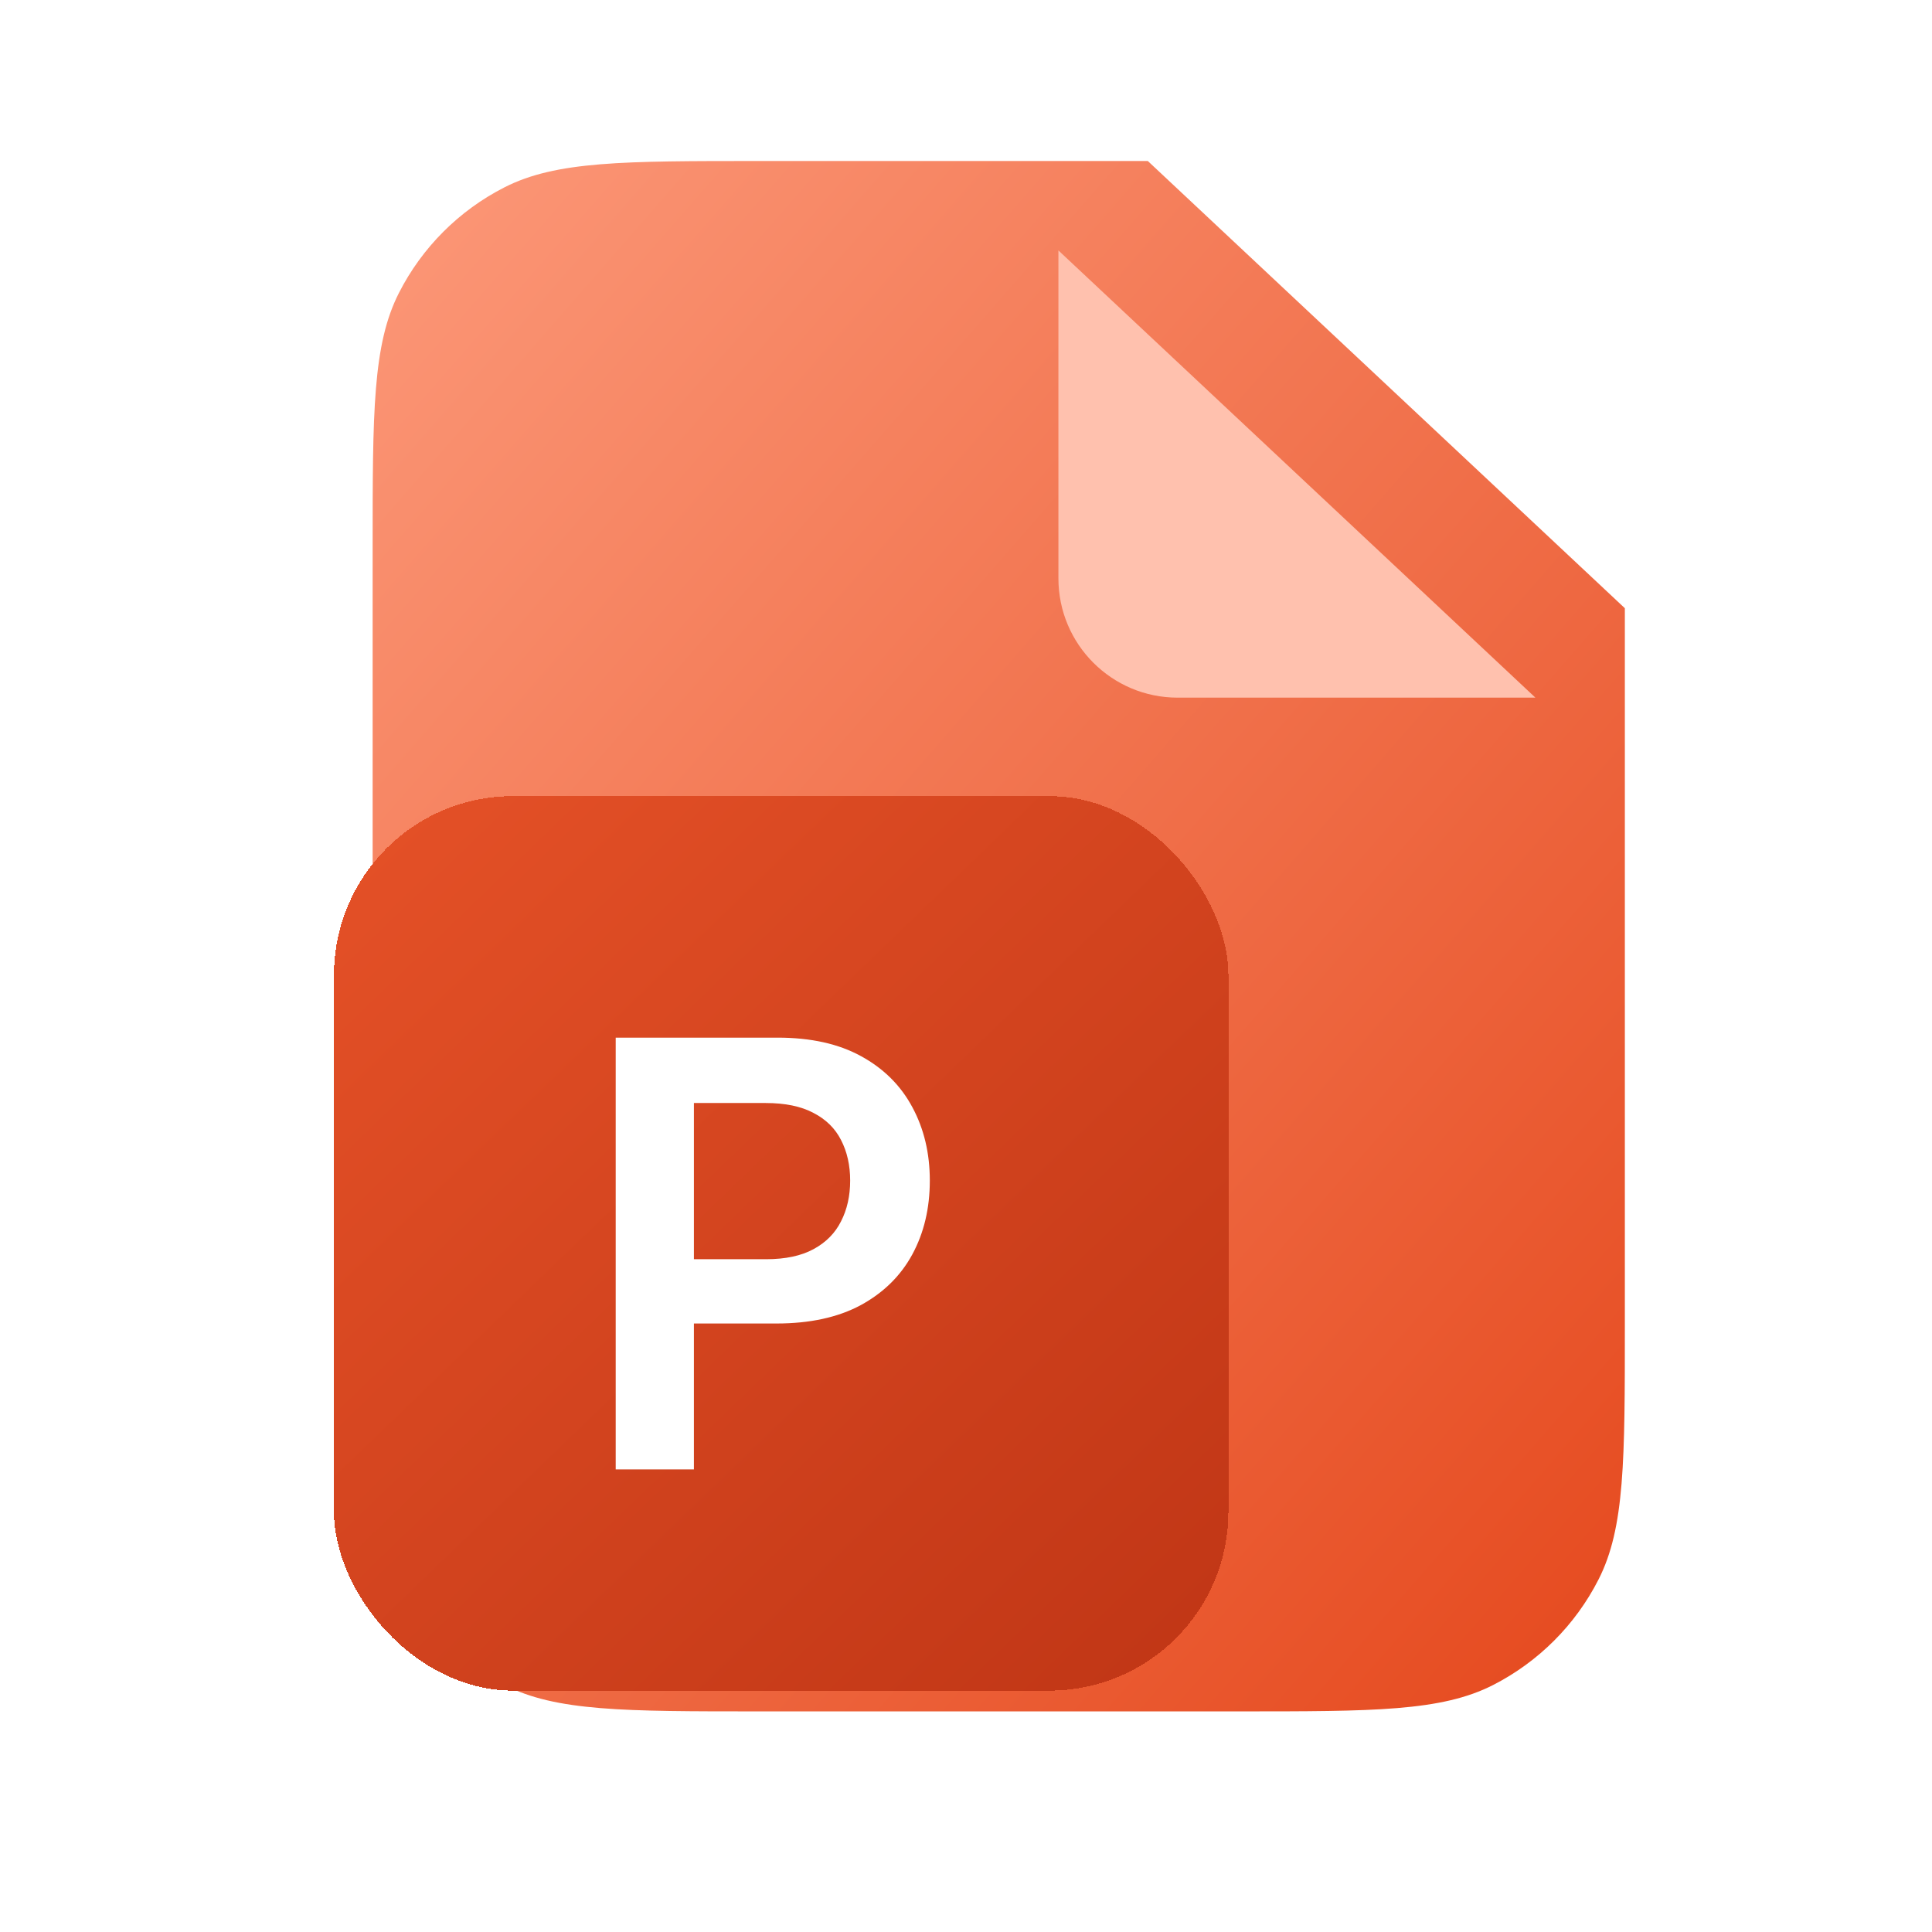 <svg width="48" height="48" viewBox="0 0 48 48" fill="none" xmlns="http://www.w3.org/2000/svg">
<g clip-path="url(#clip0_997_147265)">
<path d="M9.258 32.919V13.6C9.258 10.24 9.258 8.56 9.912 7.276C10.487 6.147 11.405 5.229 12.534 4.654C13.817 4 15.498 4 18.858 4H28.517L40.369 15.111V32.919C40.369 36.279 40.369 37.959 39.715 39.242C39.14 40.371 38.222 41.289 37.093 41.865C35.809 42.519 34.129 42.519 30.769 42.519H18.858C15.498 42.519 13.817 42.519 12.534 41.865C11.405 41.289 10.487 40.371 9.912 39.242C9.258 37.959 9.258 36.279 9.258 32.919Z" fill="url(#paint0_linear_997_147265)"/>
<g filter="url(#filter0_d_997_147265)">
<path d="M28.518 12.148V4L40.369 15.111H31.48C29.844 15.111 28.518 13.784 28.518 12.148Z" fill="#FFC1AE"/>
</g>
<g filter="url(#filter1_d_997_147265)">
<rect x="6.297" y="21.78" width="22.222" height="22.222" rx="4.444" fill="url(#paint1_linear_997_147265)" shape-rendering="crispEdges"/>
<path d="M13.297 38.507V27.78H17.32C18.144 27.78 18.835 27.933 19.394 28.241C19.956 28.548 20.38 28.971 20.667 29.508C20.956 30.043 21.101 30.65 21.101 31.331C21.101 32.019 20.956 32.63 20.667 33.164C20.377 33.699 19.949 34.119 19.383 34.427C18.818 34.73 18.121 34.882 17.293 34.882H14.627V33.285H17.032C17.513 33.285 17.908 33.201 18.215 33.033C18.523 32.866 18.75 32.635 18.896 32.342C19.046 32.049 19.122 31.712 19.122 31.331C19.122 30.951 19.046 30.615 18.896 30.325C18.75 30.036 18.521 29.81 18.21 29.65C17.903 29.486 17.506 29.404 17.021 29.404H15.24V38.507H13.297Z" fill="white"/>
</g>
</g>
<defs>
<filter id="filter0_d_997_147265" x="19.629" y="-0.444" width="25.185" height="24.445" filterUnits="userSpaceOnUse" color-interpolation-filters="sRGB">
<feFlood flood-opacity="0" result="BackgroundImageFix"/>
<feColorMatrix in="SourceAlpha" type="matrix" values="0 0 0 0 0 0 0 0 0 0 0 0 0 0 0 0 0 0 127 0" result="hardAlpha"/>
<feOffset dx="-2.222" dy="2.222"/>
<feGaussianBlur stdDeviation="3.333"/>
<feComposite in2="hardAlpha" operator="out"/>
<feColorMatrix type="matrix" values="0 0 0 0 0 0 0 0 0 0 0 0 0 0 0 0 0 0 0.1 0"/>
<feBlend mode="normal" in2="BackgroundImageFix" result="effect1_dropShadow_997_147265"/>
<feBlend mode="normal" in="SourceGraphic" in2="effect1_dropShadow_997_147265" result="shape"/>
</filter>
<filter id="filter1_d_997_147265" x="5.297" y="16.78" width="28.223" height="28.222" filterUnits="userSpaceOnUse" color-interpolation-filters="sRGB">
<feFlood flood-opacity="0" result="BackgroundImageFix"/>
<feColorMatrix in="SourceAlpha" type="matrix" values="0 0 0 0 0 0 0 0 0 0 0 0 0 0 0 0 0 0 127 0" result="hardAlpha"/>
<feOffset dx="2" dy="-2"/>
<feGaussianBlur stdDeviation="1.5"/>
<feComposite in2="hardAlpha" operator="out"/>
<feColorMatrix type="matrix" values="0 0 0 0 0.912 0 0 0 0 0.323 0 0 0 0 0.152 0 0 0 1 0"/>
<feBlend mode="normal" in2="BackgroundImageFix" result="effect1_dropShadow_997_147265"/>
<feBlend mode="normal" in="SourceGraphic" in2="effect1_dropShadow_997_147265" result="shape"/>
</filter>
<linearGradient id="paint0_linear_997_147265" x1="40.369" y1="52.352" x2="-6.105" y2="11.752" gradientUnits="userSpaceOnUse">
<stop stop-color="#E23E11"/>
<stop offset="1" stop-color="#FFA385"/>
</linearGradient>
<linearGradient id="paint1_linear_997_147265" x1="27" y1="46" x2="2.089" y2="20.164" gradientUnits="userSpaceOnUse">
<stop stop-color="#BF3515"/>
<stop offset="1" stop-color="#EA552A"/>
</linearGradient>
<clipPath id="clip0_997_147265">
<rect width="48" height="48" fill="white"/>
</clipPath>
</defs>
</svg>
